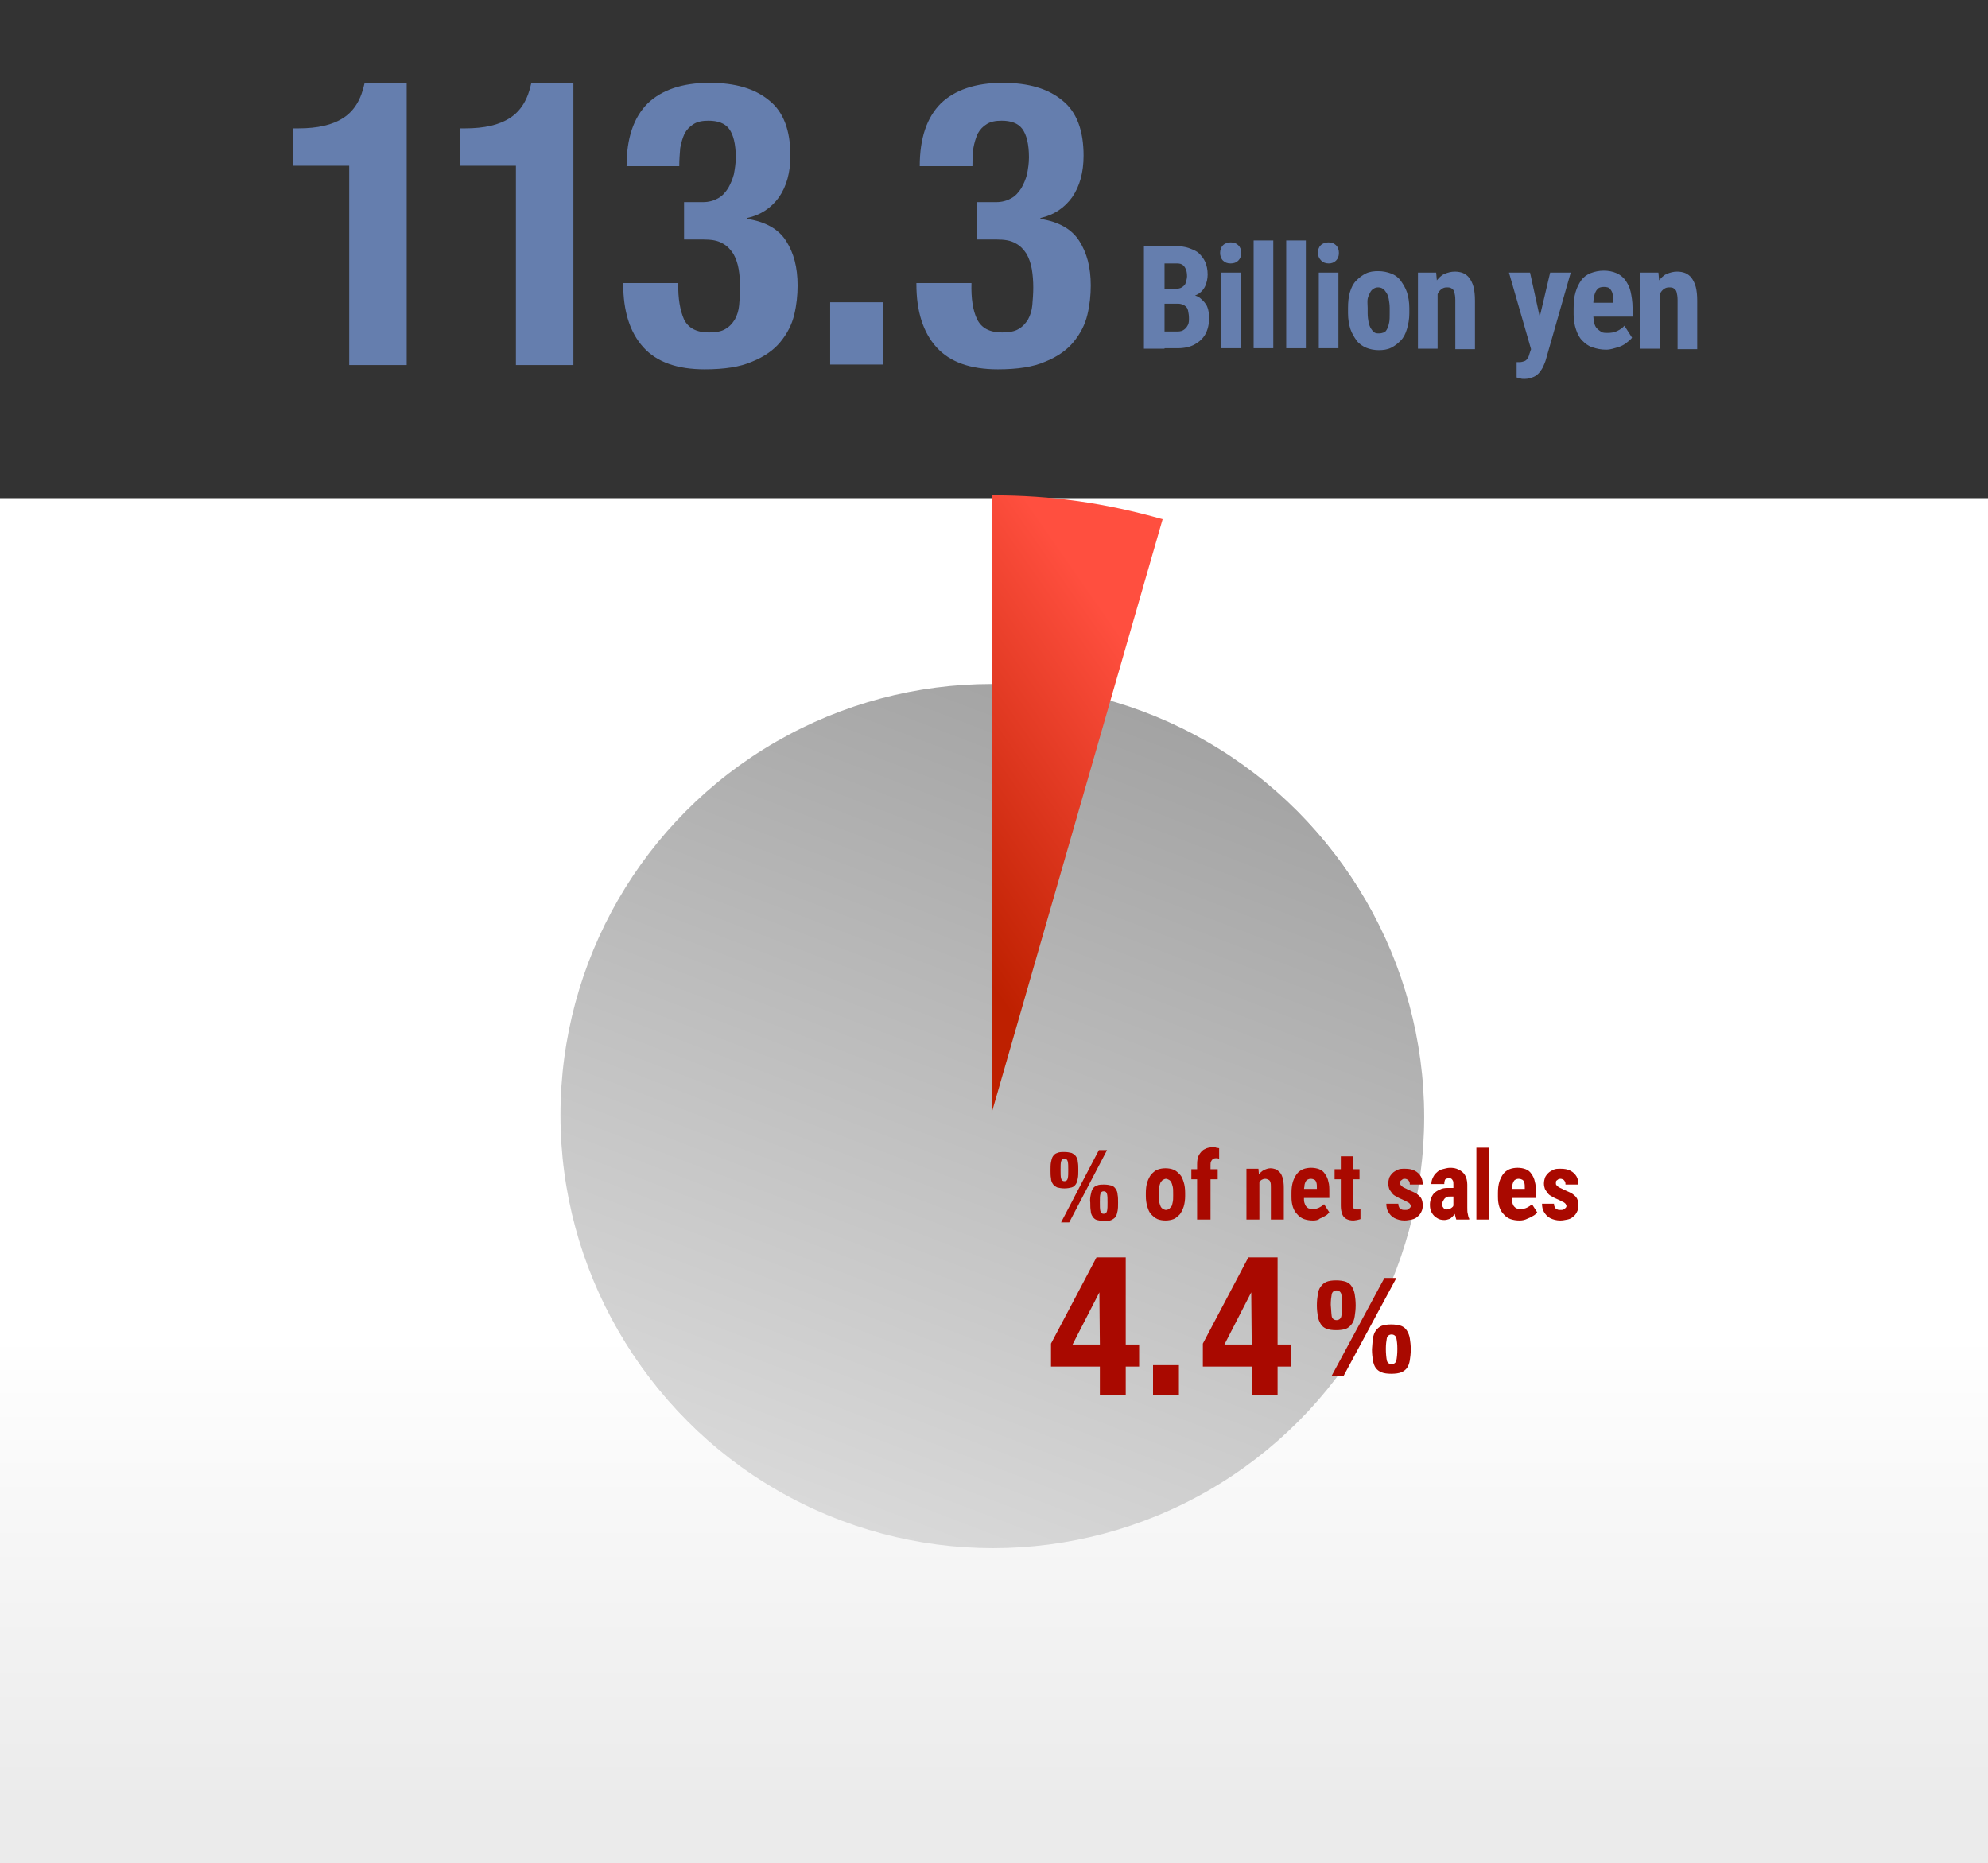 <?xml version="1.0" encoding="utf-8"?>
<!-- Generator: Adobe Illustrator 27.7.0, SVG Export Plug-In . SVG Version: 6.00 Build 0)  -->
<svg version="1.1" xmlns="http://www.w3.org/2000/svg" xmlns:xlink="http://www.w3.org/1999/xlink" x="0px" y="0px" width="415px"
	 height="389px" viewBox="0 0 415 389" style="enable-background:new 0 0 415 389;" xml:space="preserve">
<rect x="0" y="0" width="415" height="389" fill="#333333" stroke="none"/>
<style type="text/css">
	.st0{fill:url(#SVGID_1_);}
	.st1{fill:url(#SVGID_00000029749839264090968050000002553424355637464707_);}
	.st2{fill:url(#SVGID_00000157282947162301187620000005043790113311868589_);}
	.st3{fill:none;}
	.st4{fill:url(#SVGID_00000180367632800746122280000006389507038806572171_);}
	.st5{fill:url(#SVGID_00000108282374943010923000000015012823816359161245_);}
	.st6{fill:url(#SVGID_00000100361374863686986060000013565694548114503867_);}
	.st7{fill:#A90900;}
	.st8{fill:#657EAE;}
</style>
<g id="レイヤー_2">
	<linearGradient id="SVGID_1_" gradientUnits="userSpaceOnUse" x1="175.506" y1="317.156" x2="239.727" y2="148.98">
		<stop  offset="0" style="stop-color:#D9D9D9"/>
		<stop  offset="0.997" style="stop-color:#A3A3A3"/>
	</linearGradient>
	<circle class="st0" cx="207.6" cy="233.1" r="90"/>
	
		<linearGradient id="SVGID_00000006710117664306719430000004878014124149099411_" gradientUnits="userSpaceOnUse" x1="174.839" y1="316.855" x2="239.06" y2="148.679">
		<stop  offset="0" style="stop-color:#D9D9D9"/>
		<stop  offset="0.997" style="stop-color:#A3A3A3"/>
	</linearGradient>
	<circle style="fill:url(#SVGID_00000006710117664306719430000004878014124149099411_);" cx="206.9" cy="232.8" r="90"/>
	
		<linearGradient id="SVGID_00000108307589896479864250000009095761919229678725_" gradientUnits="userSpaceOnUse" x1="207.5" y1="278.59" x2="207.5" y2="376.131">
		<stop  offset="1.355590e-03" style="stop-color:#FFFFFF"/>
		<stop  offset="1" style="stop-color:#EBEBEB"/>
	</linearGradient>
	<rect y="104" style="fill:url(#SVGID_00000108307589896479864250000009095761919229678725_);" width="415" height="285"/>
	<rect y="0" class="st3" width="415" height="389"/>
	
		<linearGradient id="SVGID_00000023253209958748038460000015941993753149119369_" gradientUnits="userSpaceOnUse" x1="175.229" y1="317.324" x2="239.45" y2="149.148">
		<stop  offset="0" style="stop-color:#D9D9D9"/>
		<stop  offset="0.997" style="stop-color:#A3A3A3"/>
	</linearGradient>
	<circle style="fill:url(#SVGID_00000023253209958748038460000015941993753149119369_);" cx="207.3" cy="233.2" r="90"/>
	
		<linearGradient id="SVGID_00000044881004379297644860000008552567767841899687_" gradientUnits="userSpaceOnUse" x1="174.9" y1="316.87" x2="239.121" y2="148.694">
		<stop  offset="0" style="stop-color:#D9D9D9"/>
		<stop  offset="0.997" style="stop-color:#A3A3A3"/>
	</linearGradient>
	<circle style="fill:url(#SVGID_00000044881004379297644860000008552567767841899687_);" cx="207" cy="232.8" r="90"/>
	<g>
		<g>
			
				<linearGradient id="SVGID_00000078022011544884171410000003693366108559787394_" gradientUnits="userSpaceOnUse" x1="241.95" y1="143.646" x2="189.125" y2="180.423">
				<stop  offset="1.355590e-03" style="stop-color:#FF4F3F"/>
				<stop  offset="1" style="stop-color:#BE2000"/>
			</linearGradient>
			<path style="fill:url(#SVGID_00000078022011544884171410000003693366108559787394_);" d="M207,232.4l0.1-129
				c12.5,0,23.6,1.6,35.6,5L207,232.4z"/>
		</g>
	</g>
</g>
<g id="レイヤー_1">
	<rect class="st3" width="415" height="389"/>
	<g>
		<path class="st7" d="M228.9,262.5h6.1v18.2h2.8v4.6H235v6h-5.4v-6h-10.2v-4.8L228.9,262.5z M229.5,269.8l-5.6,10.9h5.7
			L229.5,269.8L229.5,269.8z"/>
		<path class="st7" d="M246.1,291.3h-5.4V285h5.4V291.3z"/>
		<path class="st7" d="M260.6,262.5h6.1v18.2h2.8v4.6h-2.8v6h-5.4v-6h-10.2v-4.8L260.6,262.5z M261.2,269.8l-5.6,10.9h5.7
			L261.2,269.8L261.2,269.8z"/>
		<path class="st7" d="M275.1,270.2c0.1-0.7,0.3-1.2,0.6-1.6s0.7-0.8,1.2-1c0.5-0.2,1.2-0.3,2-0.3c0.8,0,1.5,0.1,2.1,0.3
			c0.5,0.2,0.9,0.5,1.2,1s0.5,1,0.6,1.6s0.2,1.4,0.2,2.3s-0.1,1.6-0.2,2.3c-0.1,0.7-0.3,1.2-0.6,1.6s-0.7,0.8-1.2,1
			c-0.5,0.2-1.2,0.3-2.1,0.3c-0.8,0-1.5-0.1-2-0.3c-0.5-0.2-0.9-0.5-1.2-1s-0.5-1-0.6-1.6c-0.1-0.6-0.2-1.4-0.2-2.3
			S275,270.8,275.1,270.2z M278,274.8c0.1,0.5,0.5,0.8,1,0.8c0.5,0,0.9-0.3,1-0.8c0.1-0.5,0.2-1.3,0.2-2.4c0-1-0.1-1.7-0.2-2.2
			c-0.1-0.5-0.5-0.8-1-0.8c-0.5,0-0.9,0.3-1,0.8c-0.1,0.5-0.2,1.3-0.2,2.2C277.9,273.4,277.9,274.2,278,274.8z M291.5,266.8
			l-11,20.4H278l11-20.4H291.5z M286.6,279.4c0.1-0.6,0.3-1.2,0.6-1.6s0.7-0.8,1.2-1c0.5-0.2,1.2-0.3,2-0.3c0.8,0,1.5,0.1,2.1,0.3
			c0.5,0.2,0.9,0.5,1.2,1s0.5,1,0.6,1.6c0.1,0.7,0.2,1.4,0.2,2.3c0,0.9-0.1,1.6-0.2,2.3c-0.1,0.6-0.3,1.2-0.6,1.6
			c-0.3,0.4-0.7,0.7-1.2,0.9c-0.5,0.2-1.2,0.3-2.1,0.3c-0.8,0-1.5-0.1-2-0.3c-0.5-0.2-0.9-0.5-1.2-0.9c-0.3-0.4-0.5-1-0.6-1.6
			c-0.1-0.6-0.2-1.4-0.2-2.3C286.5,280.8,286.5,280,286.6,279.4z M289.5,284c0.1,0.5,0.5,0.8,1,0.8s0.9-0.3,1-0.8
			c0.1-0.5,0.2-1.3,0.2-2.4c0-1-0.1-1.7-0.2-2.2s-0.5-0.8-1-0.8s-0.9,0.3-1,0.8s-0.2,1.3-0.2,2.2C289.3,282.6,289.4,283.5,289.5,284
			z"/>
	</g>
	<g>
		<path class="st8" d="M72.9,34.6H61.2v-7.8h1.1c4,0,7.1-0.7,9.4-2.2c2.3-1.5,3.7-3.9,4.4-7.2h8.8v58.8h-12V34.6z"/>
		<path class="st8" d="M107.7,34.6H96v-7.8h1.1c4,0,7.1-0.7,9.4-2.2s3.7-3.9,4.4-7.2h8.8v58.8h-12V34.6z"/>
		<path class="st8" d="M142.8,66.7c0.9,1.8,2.6,2.7,5.2,2.7c1.4,0,2.6-0.2,3.4-0.7c0.9-0.5,1.5-1.2,2-2c0.5-0.9,0.8-1.9,0.9-3
			c0.1-1.2,0.2-2.4,0.2-3.7c0-1.3-0.1-2.6-0.3-3.8c-0.2-1.2-0.6-2.3-1.1-3.2c-0.6-0.9-1.3-1.7-2.3-2.2c-1-0.6-2.3-0.8-4-0.8h-4v-7.8
			h3.9c1.3,0,2.3-0.3,3.2-0.8c0.9-0.5,1.5-1.2,2.1-2.1c0.5-0.9,0.9-1.8,1.2-2.9c0.2-1.1,0.4-2.3,0.4-3.5c0-2.8-0.5-4.8-1.4-6
			c-0.9-1.2-2.4-1.7-4.3-1.7c-1.3,0-2.3,0.2-3.1,0.7c-0.8,0.5-1.4,1.1-1.9,2c-0.4,0.9-0.7,1.9-0.9,3c-0.1,1.2-0.2,2.4-0.2,3.8h-11
			c0-5.9,1.5-10.2,4.4-13.1c2.9-2.8,7.2-4.3,12.9-4.3c5.4,0,9.5,1.2,12.5,3.7c3,2.4,4.4,6.3,4.4,11.5c0,3.5-0.8,6.4-2.4,8.7
			c-1.6,2.2-3.8,3.7-6.6,4.3v0.2c3.8,0.6,6.5,2.1,8.1,4.6c1.6,2.5,2.4,5.5,2.4,9.3c0,2-0.2,4-0.7,6.1c-0.5,2.1-1.5,4-2.9,5.7
			c-1.4,1.7-3.4,3.1-5.9,4.1c-2.5,1.1-5.8,1.6-9.9,1.6c-5.7,0-10-1.5-12.8-4.6c-2.8-3.1-4.2-7.5-4.2-13.2v-0.2h11.5
			C141.5,62.3,142,64.9,142.8,66.7z"/>
		<path class="st8" d="M184.3,76.1h-11V63.1h11V76.1z"/>
		<path class="st8" d="M204,66.7c0.9,1.8,2.6,2.7,5.2,2.7c1.4,0,2.6-0.2,3.4-0.7c0.9-0.5,1.5-1.2,2-2c0.5-0.9,0.8-1.9,0.9-3
			c0.1-1.2,0.2-2.4,0.2-3.7c0-1.3-0.1-2.6-0.3-3.8c-0.2-1.2-0.6-2.3-1.1-3.2c-0.6-0.9-1.3-1.7-2.3-2.2c-1-0.6-2.3-0.8-4-0.8h-4v-7.8
			h3.9c1.3,0,2.3-0.3,3.2-0.8c0.9-0.5,1.5-1.2,2.1-2.1c0.5-0.9,0.9-1.8,1.2-2.9c0.2-1.1,0.4-2.3,0.4-3.5c0-2.8-0.5-4.8-1.4-6
			c-0.9-1.2-2.4-1.7-4.3-1.7c-1.3,0-2.3,0.2-3.1,0.7c-0.8,0.5-1.4,1.1-1.9,2c-0.4,0.9-0.7,1.9-0.9,3c-0.1,1.2-0.2,2.4-0.2,3.8h-11
			c0-5.9,1.5-10.2,4.4-13.1c2.9-2.8,7.2-4.3,12.9-4.3c5.4,0,9.5,1.2,12.5,3.7c3,2.4,4.4,6.3,4.4,11.5c0,3.5-0.8,6.4-2.4,8.7
			c-1.6,2.2-3.8,3.7-6.6,4.3v0.2c3.8,0.6,6.5,2.1,8.1,4.6c1.6,2.5,2.4,5.5,2.4,9.3c0,2-0.2,4-0.7,6.1c-0.5,2.1-1.5,4-2.9,5.7
			c-1.4,1.7-3.4,3.1-5.9,4.1c-2.5,1.1-5.8,1.6-9.9,1.6c-5.7,0-10-1.5-12.8-4.6c-2.8-3.1-4.2-7.5-4.2-13.2v-0.2h11.5
			C202.7,62.3,203.1,64.9,204,66.7z"/>
	</g>
	<g>
		<g>
			<path class="st8" d="M246,63.4h-4.4l0-3.1h3.7c0.6,0,1.1-0.1,1.4-0.3s0.7-0.5,0.8-0.9s0.3-0.9,0.3-1.4c0-0.7-0.1-1.2-0.3-1.6
				s-0.4-0.7-0.8-0.9S246,55,245.4,55h-2.3v17.8h-4.3V51.4h6.6c1.1,0,2,0.1,2.8,0.4s1.6,0.6,2.1,1.1s1,1.1,1.3,1.8s0.5,1.6,0.5,2.6
				c0,0.9-0.2,1.7-0.5,2.4s-0.9,1.4-1.7,1.8s-1.7,0.7-2.9,0.8L246,63.4z M245.8,72.7h-5.4l1.7-3.5h3.7c0.6,0,1-0.1,1.4-0.4
				s0.6-0.6,0.8-1s0.2-0.9,0.2-1.4c0-0.6-0.1-1.1-0.2-1.6s-0.4-0.8-0.7-1s-0.8-0.4-1.3-0.4h-3.7l0-3.1h4.5l1,1.2
				c1.1,0,2.1,0.2,2.7,0.7s1.2,1.1,1.5,1.8s0.4,1.6,0.4,2.4c0,1.4-0.3,2.5-0.8,3.4s-1.3,1.6-2.2,2.1S247.3,72.7,245.8,72.7z"/>
			<path class="st8" d="M254.7,52.8c0-0.6,0.2-1.2,0.6-1.6s1-0.6,1.6-0.6c0.7,0,1.2,0.2,1.6,0.6s0.6,0.9,0.6,1.6s-0.2,1.2-0.6,1.6
				s-0.9,0.6-1.6,0.6c-0.7,0-1.2-0.2-1.6-0.6S254.7,53.4,254.7,52.8z M259,56.9v15.8h-4.1V56.9H259z"/>
			<path class="st8" d="M265.8,50.2v22.5h-4.1V50.2H265.8z"/>
			<path class="st8" d="M272.6,50.2v22.5h-4.1V50.2H272.6z"/>
			<path class="st8" d="M275.1,52.8c0-0.6,0.2-1.2,0.6-1.6s1-0.6,1.6-0.6c0.7,0,1.2,0.2,1.6,0.6s0.6,0.9,0.6,1.6s-0.2,1.2-0.6,1.6
				S278,55,277.4,55c-0.7,0-1.2-0.2-1.6-0.6S275.1,53.4,275.1,52.8z M279.4,56.9v15.8h-4.1V56.9H279.4z"/>
			<path class="st8" d="M281.4,65.4v-1.1c0-1.2,0.1-2.3,0.4-3.3s0.7-1.8,1.3-2.4s1.2-1.1,2-1.5s1.7-0.5,2.6-0.5c1,0,1.9,0.2,2.7,0.5
				s1.5,0.8,2,1.5s1,1.5,1.3,2.4s0.5,2.1,0.5,3.3v1.1c0,1.2-0.2,2.3-0.5,3.3s-0.7,1.8-1.3,2.4s-1.2,1.1-2,1.5s-1.7,0.5-2.6,0.5
				s-1.9-0.2-2.6-0.5s-1.5-0.8-2-1.5s-1-1.5-1.3-2.4S281.4,66.6,281.4,65.4z M285.5,64.3v1.1c0,0.7,0.1,1.4,0.2,1.9s0.3,1,0.5,1.3
				s0.4,0.6,0.7,0.8s0.6,0.2,1,0.2s0.7-0.1,1-0.2s0.5-0.4,0.7-0.8s0.3-0.8,0.4-1.3s0.1-1.2,0.1-1.9v-1.1c0-0.7-0.1-1.3-0.2-1.9
				s-0.3-1-0.5-1.3s-0.4-0.6-0.7-0.8s-0.6-0.3-1-0.3s-0.7,0.1-1,0.3s-0.5,0.4-0.7,0.8s-0.4,0.8-0.5,1.3S285.5,63.6,285.5,64.3z"/>
			<path class="st8" d="M300.1,60.3v12.5H296V56.9h3.8L300.1,60.3z M299.5,64.3l-1.1,0c0-1.2,0.1-2.3,0.3-3.2s0.6-1.8,1.1-2.4
				s1-1.2,1.7-1.5s1.4-0.5,2.2-0.5c0.6,0,1.2,0.1,1.7,0.3s1,0.6,1.3,1s0.7,1.1,0.9,1.9s0.3,1.7,0.3,2.9v10.1h-4.1V62.6
				c0-0.7-0.1-1.2-0.2-1.6s-0.3-0.6-0.6-0.8s-0.6-0.2-1-0.2c-0.4,0-0.7,0.1-1,0.3s-0.6,0.5-0.8,0.9s-0.4,0.8-0.5,1.4
				S299.5,63.7,299.5,64.3z"/>
			<path class="st8" d="M319.4,56.9l2.5,11.4l0.6,4.6l-2.8,0.3L315,56.9H319.4z M320.3,70.9l3.3-14h4.3l-5.2,18.2
				c-0.1,0.4-0.3,0.8-0.5,1.3s-0.5,0.9-0.8,1.3s-0.8,0.8-1.3,1s-1.1,0.4-1.8,0.4c-0.4,0-0.7,0-0.9-0.1s-0.5-0.1-0.8-0.2v-3.2
				c0.1,0,0.2,0,0.3,0s0.2,0,0.2,0c0.5,0,0.8-0.1,1.1-0.2s0.5-0.3,0.7-0.6s0.3-0.6,0.4-1L320.3,70.9z"/>
			<path class="st8" d="M335.3,73c-1.1,0-2-0.2-2.9-0.5s-1.5-0.8-2.1-1.4s-1-1.4-1.3-2.3s-0.5-1.9-0.5-3.1v-1.3
				c0-1.3,0.1-2.4,0.4-3.4s0.7-1.8,1.2-2.5s1.2-1.2,2-1.5s1.7-0.5,2.7-0.5s1.9,0.2,2.6,0.5s1.4,0.8,1.9,1.5s0.9,1.5,1.1,2.4
				s0.4,2.1,0.4,3.3v1.9h-10.6v-2.9h6.6v-0.4c0-0.6-0.1-1.2-0.2-1.6s-0.4-0.8-0.6-1s-0.7-0.3-1.2-0.3c-0.4,0-0.8,0.1-1,0.2
				s-0.5,0.4-0.7,0.8s-0.3,0.8-0.4,1.4s-0.1,1.2-0.1,2v1.3c0,0.7,0.1,1.3,0.2,1.8s0.3,0.9,0.6,1.2s0.6,0.5,0.9,0.7s0.8,0.2,1.3,0.2
				c0.7,0,1.4-0.1,2-0.4s1.1-0.6,1.5-1.1l1.6,2.5c-0.3,0.4-0.7,0.7-1.2,1.1s-1.1,0.7-1.8,0.9S336.2,73,335.3,73z"/>
			<path class="st8" d="M346.5,60.3v12.5h-4.1V56.9h3.8L346.5,60.3z M345.9,64.3l-1.1,0c0-1.2,0.1-2.3,0.3-3.2s0.6-1.8,1.1-2.4
				s1-1.2,1.7-1.5s1.4-0.5,2.2-0.5c0.6,0,1.2,0.1,1.7,0.3s1,0.6,1.3,1s0.7,1.1,0.9,1.9s0.3,1.7,0.3,2.9v10.1h-4.1V62.6
				c0-0.7-0.1-1.2-0.2-1.6s-0.3-0.6-0.6-0.8s-0.6-0.2-1-0.2c-0.4,0-0.7,0.1-1,0.3s-0.6,0.5-0.8,0.9s-0.4,0.8-0.5,1.4
				S345.9,63.7,345.9,64.3z"/>
		</g>
	</g>
	<g>
		<g>
			<path class="st7" d="M219.4,242.6c0.1-0.5,0.2-0.9,0.4-1.2c0.2-0.3,0.5-0.6,0.9-0.7c0.4-0.2,0.9-0.2,1.5-0.2
				c0.6,0,1.1,0.1,1.5,0.2c0.4,0.2,0.7,0.4,0.9,0.7c0.2,0.3,0.4,0.7,0.4,1.2c0.1,0.5,0.1,1,0.1,1.7c0,0.6,0,1.2-0.1,1.7
				c-0.1,0.5-0.2,0.9-0.4,1.2c-0.2,0.3-0.5,0.6-0.9,0.7s-0.9,0.2-1.5,0.2c-0.6,0-1.1-0.1-1.5-0.2c-0.4-0.2-0.7-0.4-0.9-0.7
				c-0.2-0.3-0.4-0.7-0.4-1.2c-0.1-0.5-0.1-1-0.1-1.7C219.3,243.7,219.3,243.1,219.4,242.6z M221.5,246c0.1,0.4,0.3,0.6,0.7,0.6
				c0.4,0,0.6-0.2,0.7-0.6c0.1-0.4,0.1-1,0.1-1.8c0-0.7,0-1.3-0.1-1.7c-0.1-0.4-0.3-0.6-0.7-0.6c-0.4,0-0.6,0.2-0.7,0.6
				c-0.1,0.4-0.1,0.9-0.1,1.7C221.4,245,221.4,245.6,221.5,246z M231.1,240.1l-7.9,15.1h-1.7l7.9-15.1H231.1z M227.7,249.4
				c0.1-0.5,0.2-0.9,0.4-1.2c0.2-0.3,0.5-0.6,0.9-0.7c0.4-0.2,0.9-0.2,1.5-0.2c0.6,0,1.1,0.1,1.5,0.2s0.7,0.4,0.9,0.7
				c0.2,0.3,0.4,0.7,0.4,1.2c0.1,0.5,0.1,1,0.1,1.7c0,0.7,0,1.2-0.1,1.7c-0.1,0.5-0.2,0.9-0.4,1.2c-0.2,0.3-0.5,0.5-0.9,0.7
				s-0.9,0.2-1.5,0.2c-0.6,0-1.1-0.1-1.5-0.2c-0.4-0.1-0.7-0.4-0.9-0.7c-0.2-0.3-0.4-0.7-0.4-1.2c-0.1-0.5-0.1-1-0.1-1.7
				C227.5,250.5,227.6,249.9,227.7,249.4z M229.7,252.8c0.1,0.4,0.3,0.6,0.7,0.6c0.4,0,0.6-0.2,0.7-0.6s0.1-1,0.1-1.8
				c0-0.7,0-1.3-0.1-1.7s-0.3-0.6-0.7-0.6c-0.4,0-0.6,0.2-0.7,0.6c-0.1,0.4-0.1,0.9-0.1,1.7C229.6,251.8,229.6,252.4,229.7,252.8z"
				/>
			<path class="st7" d="M239.2,249.7V249c0-0.8,0.1-1.6,0.3-2.2c0.2-0.6,0.5-1.2,0.8-1.6c0.4-0.4,0.8-0.8,1.3-1s1.1-0.3,1.7-0.3
				c0.6,0,1.2,0.1,1.7,0.3c0.5,0.2,0.9,0.6,1.3,1c0.4,0.4,0.6,1,0.8,1.6c0.2,0.6,0.3,1.4,0.3,2.2v0.7c0,0.8-0.1,1.5-0.3,2.2
				c-0.2,0.6-0.5,1.2-0.8,1.6c-0.4,0.4-0.8,0.8-1.3,1c-0.5,0.2-1.1,0.3-1.7,0.3s-1.2-0.1-1.7-0.3c-0.5-0.2-0.9-0.6-1.3-1
				c-0.4-0.4-0.6-1-0.8-1.6C239.3,251.2,239.2,250.5,239.2,249.7z M241.9,249v0.7c0,0.5,0,0.9,0.1,1.3c0.1,0.4,0.2,0.7,0.3,0.9
				c0.1,0.2,0.3,0.4,0.5,0.5c0.2,0.1,0.4,0.2,0.6,0.2s0.5-0.1,0.6-0.2c0.2-0.1,0.3-0.3,0.5-0.5s0.2-0.5,0.3-0.9
				c0.1-0.4,0.1-0.8,0.1-1.3V249c0-0.5,0-0.9-0.1-1.3s-0.2-0.7-0.3-0.9c-0.1-0.2-0.3-0.4-0.5-0.5c-0.2-0.1-0.4-0.2-0.6-0.2
				c-0.2,0-0.4,0.1-0.6,0.2c-0.2,0.1-0.3,0.3-0.5,0.5c-0.1,0.2-0.2,0.5-0.3,0.9S241.9,248.5,241.9,249z"/>
			<path class="st7" d="M254.2,244.1v2.1h-5.5v-2.1H254.2z M252.6,254.6h-2.7v-11.5c0-0.8,0.1-1.5,0.4-2c0.3-0.5,0.7-1,1.2-1.2
				c0.5-0.3,1.1-0.4,1.8-0.4c0.2,0,0.4,0,0.6,0.1c0.2,0,0.4,0.1,0.6,0.1l0,2.2c-0.1,0-0.2,0-0.3-0.1c-0.1,0-0.2,0-0.4,0
				c-0.3,0-0.5,0.1-0.6,0.2c-0.2,0.1-0.3,0.3-0.4,0.5c-0.1,0.2-0.1,0.5-0.1,0.8V254.6z"/>
			<path class="st7" d="M262.9,246.3v8.3h-2.7v-10.6h2.5L262.9,246.3z M262.5,249l-0.7,0c0-0.8,0.1-1.5,0.2-2.1
				c0.2-0.6,0.4-1.2,0.7-1.6c0.3-0.4,0.7-0.8,1.1-1c0.4-0.2,0.9-0.4,1.4-0.4c0.4,0,0.8,0.1,1.1,0.2c0.3,0.1,0.6,0.4,0.9,0.7
				s0.4,0.7,0.6,1.2c0.1,0.5,0.2,1.1,0.2,1.9v6.7h-2.7v-6.7c0-0.5,0-0.8-0.1-1.1c-0.1-0.3-0.2-0.4-0.4-0.5c-0.2-0.1-0.4-0.2-0.7-0.2
				c-0.3,0-0.5,0.1-0.7,0.2c-0.2,0.1-0.4,0.3-0.5,0.6c-0.1,0.3-0.2,0.6-0.3,0.9C262.5,248.2,262.5,248.6,262.5,249z"/>
			<path class="st7" d="M274.1,254.8c-0.7,0-1.3-0.1-1.9-0.3c-0.5-0.2-1-0.5-1.4-1c-0.4-0.4-0.7-0.9-0.9-1.5
				c-0.2-0.6-0.3-1.3-0.3-2.1v-0.9c0-0.9,0.1-1.6,0.3-2.3c0.2-0.6,0.5-1.2,0.8-1.6c0.3-0.4,0.8-0.8,1.3-1c0.5-0.2,1.1-0.3,1.7-0.3
				s1.2,0.1,1.7,0.3c0.5,0.2,0.9,0.5,1.2,1c0.3,0.4,0.6,1,0.7,1.6c0.2,0.6,0.2,1.4,0.2,2.2v1.2h-6.9v-1.9h4.3v-0.2
				c0-0.4,0-0.8-0.1-1.1c-0.1-0.3-0.2-0.5-0.4-0.6c-0.2-0.1-0.4-0.2-0.8-0.2c-0.3,0-0.5,0.1-0.7,0.2c-0.2,0.1-0.3,0.3-0.4,0.5
				s-0.2,0.5-0.2,0.9c-0.1,0.4-0.1,0.8-0.1,1.3v0.9c0,0.5,0,0.9,0.1,1.2c0.1,0.3,0.2,0.6,0.4,0.8s0.4,0.4,0.6,0.4
				c0.2,0.1,0.5,0.1,0.8,0.1c0.5,0,0.9-0.1,1.3-0.3c0.4-0.2,0.7-0.4,1-0.7l1.1,1.7c-0.2,0.2-0.4,0.5-0.8,0.7
				c-0.3,0.2-0.7,0.4-1.2,0.6C275.2,254.7,274.7,254.8,274.1,254.8z"/>
			<path class="st7" d="M283.8,244.1v2.1h-5.2v-2.1H283.8z M279.8,241.4h2.6v10c0,0.3,0,0.5,0.1,0.7c0.1,0.2,0.1,0.3,0.3,0.3
				c0.1,0.1,0.3,0.1,0.5,0.1c0.1,0,0.3,0,0.4,0c0.1,0,0.2,0,0.3-0.1v2.1c-0.2,0.1-0.4,0.1-0.7,0.2c-0.2,0-0.5,0.1-0.8,0.1
				c-0.5,0-1-0.1-1.4-0.3c-0.4-0.2-0.7-0.5-0.9-1c-0.2-0.5-0.3-1.1-0.3-1.8V241.4z"/>
			<path class="st7" d="M294.5,251.8c0-0.2-0.1-0.3-0.2-0.5c-0.1-0.1-0.3-0.3-0.6-0.4c-0.3-0.2-0.6-0.3-1-0.5
				c-0.5-0.2-0.9-0.4-1.2-0.6c-0.4-0.2-0.7-0.4-0.9-0.7c-0.2-0.3-0.4-0.5-0.6-0.9c-0.1-0.3-0.2-0.7-0.2-1.1c0-0.4,0.1-0.9,0.2-1.2
				s0.4-0.7,0.7-1c0.3-0.3,0.7-0.5,1.1-0.7s0.9-0.2,1.5-0.2c0.8,0,1.4,0.1,2,0.4c0.6,0.3,1,0.7,1.3,1.2c0.3,0.5,0.4,1.1,0.4,1.7
				h-2.7c0-0.2,0-0.4-0.1-0.6s-0.2-0.3-0.3-0.4c-0.2-0.1-0.4-0.2-0.6-0.2c-0.2,0-0.4,0-0.5,0.1c-0.1,0.1-0.3,0.2-0.4,0.3
				c-0.1,0.1-0.1,0.3-0.1,0.5c0,0.1,0,0.3,0.1,0.4c0.1,0.1,0.2,0.2,0.3,0.3c0.1,0.1,0.3,0.2,0.5,0.3c0.2,0.1,0.5,0.2,0.8,0.4
				c0.7,0.3,1.2,0.5,1.7,0.8c0.4,0.3,0.8,0.6,1,1s0.3,0.9,0.3,1.5c0,0.5-0.1,0.9-0.3,1.3c-0.2,0.4-0.4,0.7-0.8,1
				c-0.3,0.3-0.7,0.5-1.2,0.6c-0.5,0.1-1,0.2-1.5,0.2c-0.8,0-1.5-0.2-2.1-0.5c-0.6-0.3-1-0.8-1.3-1.3c-0.3-0.5-0.4-1.1-0.4-1.7h2.5
				c0,0.4,0.1,0.6,0.2,0.8c0.1,0.2,0.3,0.3,0.5,0.4s0.4,0.1,0.7,0.1s0.5,0,0.6-0.1s0.3-0.2,0.4-0.3S294.5,252,294.5,251.8z"/>
			<path class="st7" d="M303.7,248.2l0,1.6h-1c-0.3,0-0.5,0-0.7,0.1c-0.2,0.1-0.3,0.2-0.5,0.4c-0.1,0.2-0.2,0.3-0.3,0.5
				c-0.1,0.2-0.1,0.4-0.1,0.6c0,0.3,0,0.5,0.1,0.6s0.2,0.3,0.3,0.4c0.1,0.1,0.3,0.1,0.5,0.1c0.3,0,0.5-0.1,0.8-0.2
				c0.2-0.1,0.4-0.3,0.5-0.4s0.1-0.3,0.1-0.5l0.6,1.1c-0.1,0.2-0.2,0.5-0.3,0.8c-0.1,0.3-0.3,0.5-0.5,0.7c-0.2,0.2-0.4,0.4-0.7,0.5
				c-0.3,0.1-0.6,0.2-1,0.2c-0.5,0-1.1-0.1-1.5-0.4c-0.5-0.3-0.8-0.6-1.1-1.1c-0.3-0.5-0.4-1-0.4-1.7c0-0.5,0.1-1,0.3-1.5
				c0.2-0.4,0.4-0.8,0.8-1.1s0.8-0.5,1.3-0.7c0.5-0.2,1.1-0.2,1.8-0.2H303.7z M303.4,252.2v-4.9c0-0.3,0-0.6-0.1-0.8
				c-0.1-0.2-0.2-0.3-0.3-0.4c-0.1-0.1-0.3-0.1-0.5-0.1c-0.2,0-0.4,0-0.6,0.1s-0.3,0.2-0.3,0.4c-0.1,0.2-0.1,0.4-0.1,0.7h-2.7
				c0-0.5,0.1-0.9,0.3-1.3c0.2-0.4,0.4-0.8,0.8-1.1c0.3-0.3,0.7-0.6,1.2-0.7s1-0.3,1.6-0.3c0.7,0,1.3,0.1,1.8,0.4
				c0.5,0.2,1,0.6,1.3,1.1c0.3,0.5,0.5,1.2,0.5,2v4.7c0,0.6,0,1.1,0.1,1.4c0.1,0.4,0.1,0.7,0.3,1v0.2h-2.7c-0.1-0.3-0.2-0.7-0.3-1.1
				C303.4,253.1,303.4,252.6,303.4,252.2z"/>
			<path class="st7" d="M310.9,239.6v15h-2.7v-15H310.9z"/>
			<path class="st7" d="M317.2,254.8c-0.7,0-1.3-0.1-1.9-0.3c-0.5-0.2-1-0.5-1.4-1c-0.4-0.4-0.7-0.9-0.9-1.5
				c-0.2-0.6-0.3-1.3-0.3-2.1v-0.9c0-0.9,0.1-1.6,0.3-2.3c0.2-0.6,0.5-1.2,0.8-1.6c0.3-0.4,0.8-0.8,1.3-1c0.5-0.2,1.1-0.3,1.7-0.3
				s1.2,0.1,1.7,0.3c0.5,0.2,0.9,0.5,1.2,1c0.3,0.4,0.6,1,0.7,1.6c0.2,0.6,0.2,1.4,0.2,2.2v1.2H314v-1.9h4.3v-0.2
				c0-0.4,0-0.8-0.1-1.1c-0.1-0.3-0.2-0.5-0.4-0.6c-0.2-0.1-0.4-0.2-0.8-0.2c-0.3,0-0.5,0.1-0.7,0.2c-0.2,0.1-0.3,0.3-0.4,0.5
				s-0.2,0.5-0.2,0.9c-0.1,0.4-0.1,0.8-0.1,1.3v0.9c0,0.5,0,0.9,0.1,1.2c0.1,0.3,0.2,0.6,0.4,0.8s0.4,0.4,0.6,0.4
				c0.2,0.1,0.5,0.1,0.8,0.1c0.5,0,0.9-0.1,1.3-0.3c0.4-0.2,0.7-0.4,1-0.7l1.1,1.7c-0.2,0.2-0.4,0.5-0.8,0.7
				c-0.3,0.2-0.7,0.4-1.2,0.6C318.3,254.7,317.8,254.8,317.2,254.8z"/>
			<path class="st7" d="M327,251.8c0-0.2-0.1-0.3-0.2-0.5c-0.1-0.1-0.3-0.3-0.6-0.4c-0.3-0.2-0.6-0.3-1-0.5
				c-0.5-0.2-0.9-0.4-1.2-0.6c-0.4-0.2-0.7-0.4-0.9-0.7c-0.2-0.3-0.4-0.5-0.6-0.9c-0.1-0.3-0.2-0.7-0.2-1.1c0-0.4,0.1-0.9,0.2-1.2
				s0.4-0.7,0.7-1c0.3-0.3,0.7-0.5,1.1-0.7c0.4-0.2,0.9-0.2,1.5-0.2c0.8,0,1.4,0.1,2,0.4c0.6,0.3,1,0.7,1.3,1.2
				c0.3,0.5,0.4,1.1,0.4,1.7h-2.7c0-0.2,0-0.4-0.1-0.6s-0.2-0.3-0.3-0.4c-0.2-0.1-0.4-0.2-0.6-0.2c-0.2,0-0.4,0-0.5,0.1
				c-0.1,0.1-0.3,0.2-0.4,0.3c-0.1,0.1-0.1,0.3-0.1,0.5c0,0.1,0,0.3,0.1,0.4c0.1,0.1,0.2,0.2,0.3,0.3c0.1,0.1,0.3,0.2,0.5,0.3
				c0.2,0.1,0.5,0.2,0.8,0.4c0.7,0.3,1.2,0.5,1.7,0.8c0.4,0.3,0.8,0.6,1,1s0.3,0.9,0.3,1.5c0,0.5-0.1,0.9-0.3,1.3
				c-0.2,0.4-0.4,0.7-0.8,1c-0.3,0.3-0.7,0.5-1.2,0.6c-0.5,0.1-1,0.2-1.5,0.2c-0.8,0-1.5-0.2-2.1-0.5c-0.6-0.3-1-0.8-1.3-1.3
				c-0.3-0.5-0.4-1.1-0.4-1.7h2.5c0,0.4,0.1,0.6,0.2,0.8c0.1,0.2,0.3,0.3,0.5,0.4s0.4,0.1,0.7,0.1c0.2,0,0.5,0,0.6-0.1
				s0.3-0.2,0.4-0.3S327,252,327,251.8z"/>
		</g>
	</g>
</g>
</svg>
